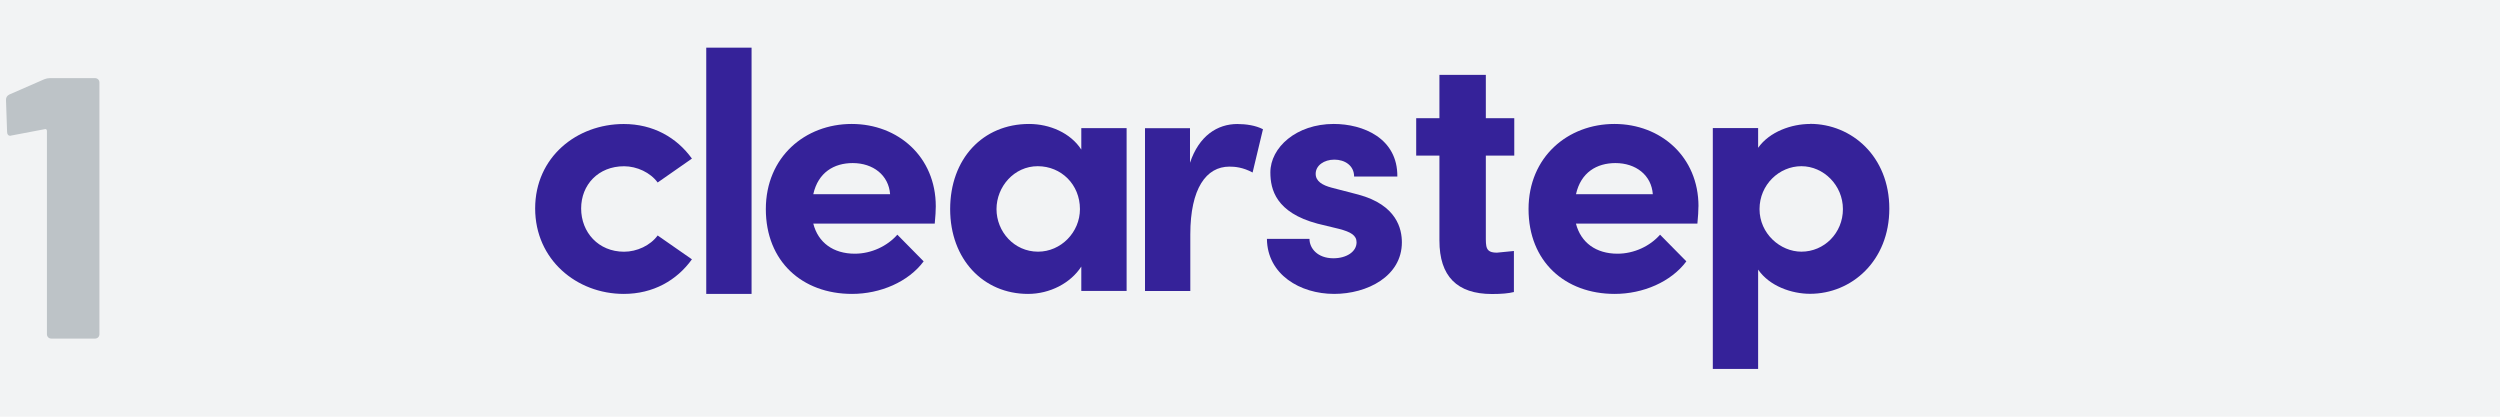 <?xml version="1.0" encoding="UTF-8"?><svg id="Layer_2" xmlns="http://www.w3.org/2000/svg" viewBox="0 0 480 80"><defs><style>.cls-1{fill:#352299;}.cls-1,.cls-2,.cls-3{stroke-width:0px;}.cls-2{fill:#bdc3c7;}.cls-3{fill:#f2f3f4;}</style></defs><g id="Layer_1-2"><rect class="cls-3" width="480" height="80"/><path class="cls-2" d="m9.59,15h8.64c.5,0,.86.36.86.86v48.29c0,.5-.36.86-.86.86h-8.36c-.5,0-.86-.36-.86-.86V25.14c0-.21-.14-.43-.36-.35l-6.36,1.21c-.14,0-.21.07-.29.07-.43,0-.64-.28-.64-.78l-.21-6.14c0-.43.21-.79.64-1l6.71-2.93c.36-.14.71-.22,1.07-.22Z"/><path class="cls-1" d="m199.3,48.32c-4.59,0-7.97-3.85-7.97-8.17s3.39-8.24,7.91-8.24,8.11,3.52,8.11,8.24c0,4.45-3.65,8.17-8.04,8.17m8.3-19.6c-2.06-3.19-6.05-4.92-10.03-4.92-8.9,0-15.15,6.71-15.15,16.35s6.38,16.28,14.95,16.28c4.19,0,8.17-2.06,10.23-5.25v4.68h8.7v-31.26h-8.7v4.12Z"/><path class="cls-1" d="m290.67,48.19v7.88c-1,.26-2.41.38-4.2.38-6.73,0-10.1-3.42-10.1-10.25v-16.33h-4.46v-7.17h4.46v-8.33h8.91v8.33h5.46v7.17h-5.46v15.37c0,2.18-.07,3.27,2.14,3.27l3.26-.32Z"/><path class="cls-1" d="m237.58,23.81c-3.85,0-7.37,2.26-9.1,7.44v-6.64h-8.64v31.26h8.7v-10.86c0-8.84,3.06-13.02,7.51-13.02,1.06,0,2.59.13,4.45,1.13l1.99-8.31c-1.4-.73-3.26-1-4.92-1"/><path class="cls-1" d="m256.14,56.43c6.38,0,13.02-3.39,13.02-9.9,0-2.52-.93-7.17-8.37-9.17l-5.12-1.33c-1.73-.46-3.06-1.2-3.06-2.66,0-1.59,1.59-2.72,3.59-2.72s3.79,1.13,3.79,3.25h8.3c.07-7.37-6.57-10.1-12.22-10.1-7.18,0-12.16,4.52-12.16,9.3,0,3.26,1.06,7.71,9.04,9.84l4.12,1c2.32.6,3.39,1.26,3.39,2.59,0,1.8-1.93,3.06-4.45,3.06-3.06,0-4.59-1.93-4.59-3.72h-8.17c.07,6.84,6.38,10.56,12.89,10.56"/><path class="cls-1" d="m302.59,37.29c.93-4.19,3.99-5.98,7.58-5.98,3.92,0,6.91,2.32,7.17,5.98h-14.75Zm23.52,2.32c0-9.5-7.24-15.81-16.15-15.81s-16.48,6.31-16.48,16.35,6.98,16.28,16.55,16.28c5.45,0,10.83-2.32,13.75-6.25l-5.05-5.12c-1.92,2.19-4.98,3.65-8.17,3.65-4.12,0-7.04-2.12-7.98-5.78h23.32c.13-1.4.2-2.46.2-3.32"/><path class="cls-1" d="m345.87,48.32c-4.05,0-8.04-3.46-8.04-8.17s3.79-8.24,8.04-8.24,7.97,3.65,7.97,8.24-3.59,8.17-7.97,8.17m1.66-24.52c-3.52,0-7.77,1.46-9.97,4.58v-3.79h-8.7v46.24h8.7v-19.07c2.19,3.19,6.45,4.65,9.97,4.65,7.97,0,15.22-6.31,15.22-16.35s-7.24-16.28-15.22-16.28"/><rect class="cls-1" x="135.6" y="9.15" width="8.7" height="47.28"/><path class="cls-1" d="m119.76,56.43c5.65,0,10.17-2.59,13.09-6.64l-6.58-4.58c-1.4,1.93-3.99,3.12-6.45,3.12-4.92,0-8.24-3.72-8.24-8.3s3.32-8.11,8.24-8.11c2.46,0,5.05,1.2,6.45,3.12l6.58-4.59c-2.92-4.05-7.44-6.64-13.09-6.64-9.04,0-17.01,6.38-17.01,16.21s7.97,16.41,17.01,16.41"/><path class="cls-1" d="m156.15,37.29c.93-4.19,3.99-5.98,7.57-5.98,3.92,0,6.91,2.32,7.18,5.98h-14.75Zm23.52,2.32c0-9.5-7.24-15.81-16.15-15.81s-16.48,6.31-16.48,16.35,6.98,16.28,16.55,16.28c5.45,0,10.83-2.32,13.75-6.25l-5.05-5.12c-1.93,2.19-4.98,3.65-8.17,3.65-4.12,0-7.04-2.12-7.97-5.78h23.32c.13-1.4.2-2.46.2-3.32"/></g></svg>